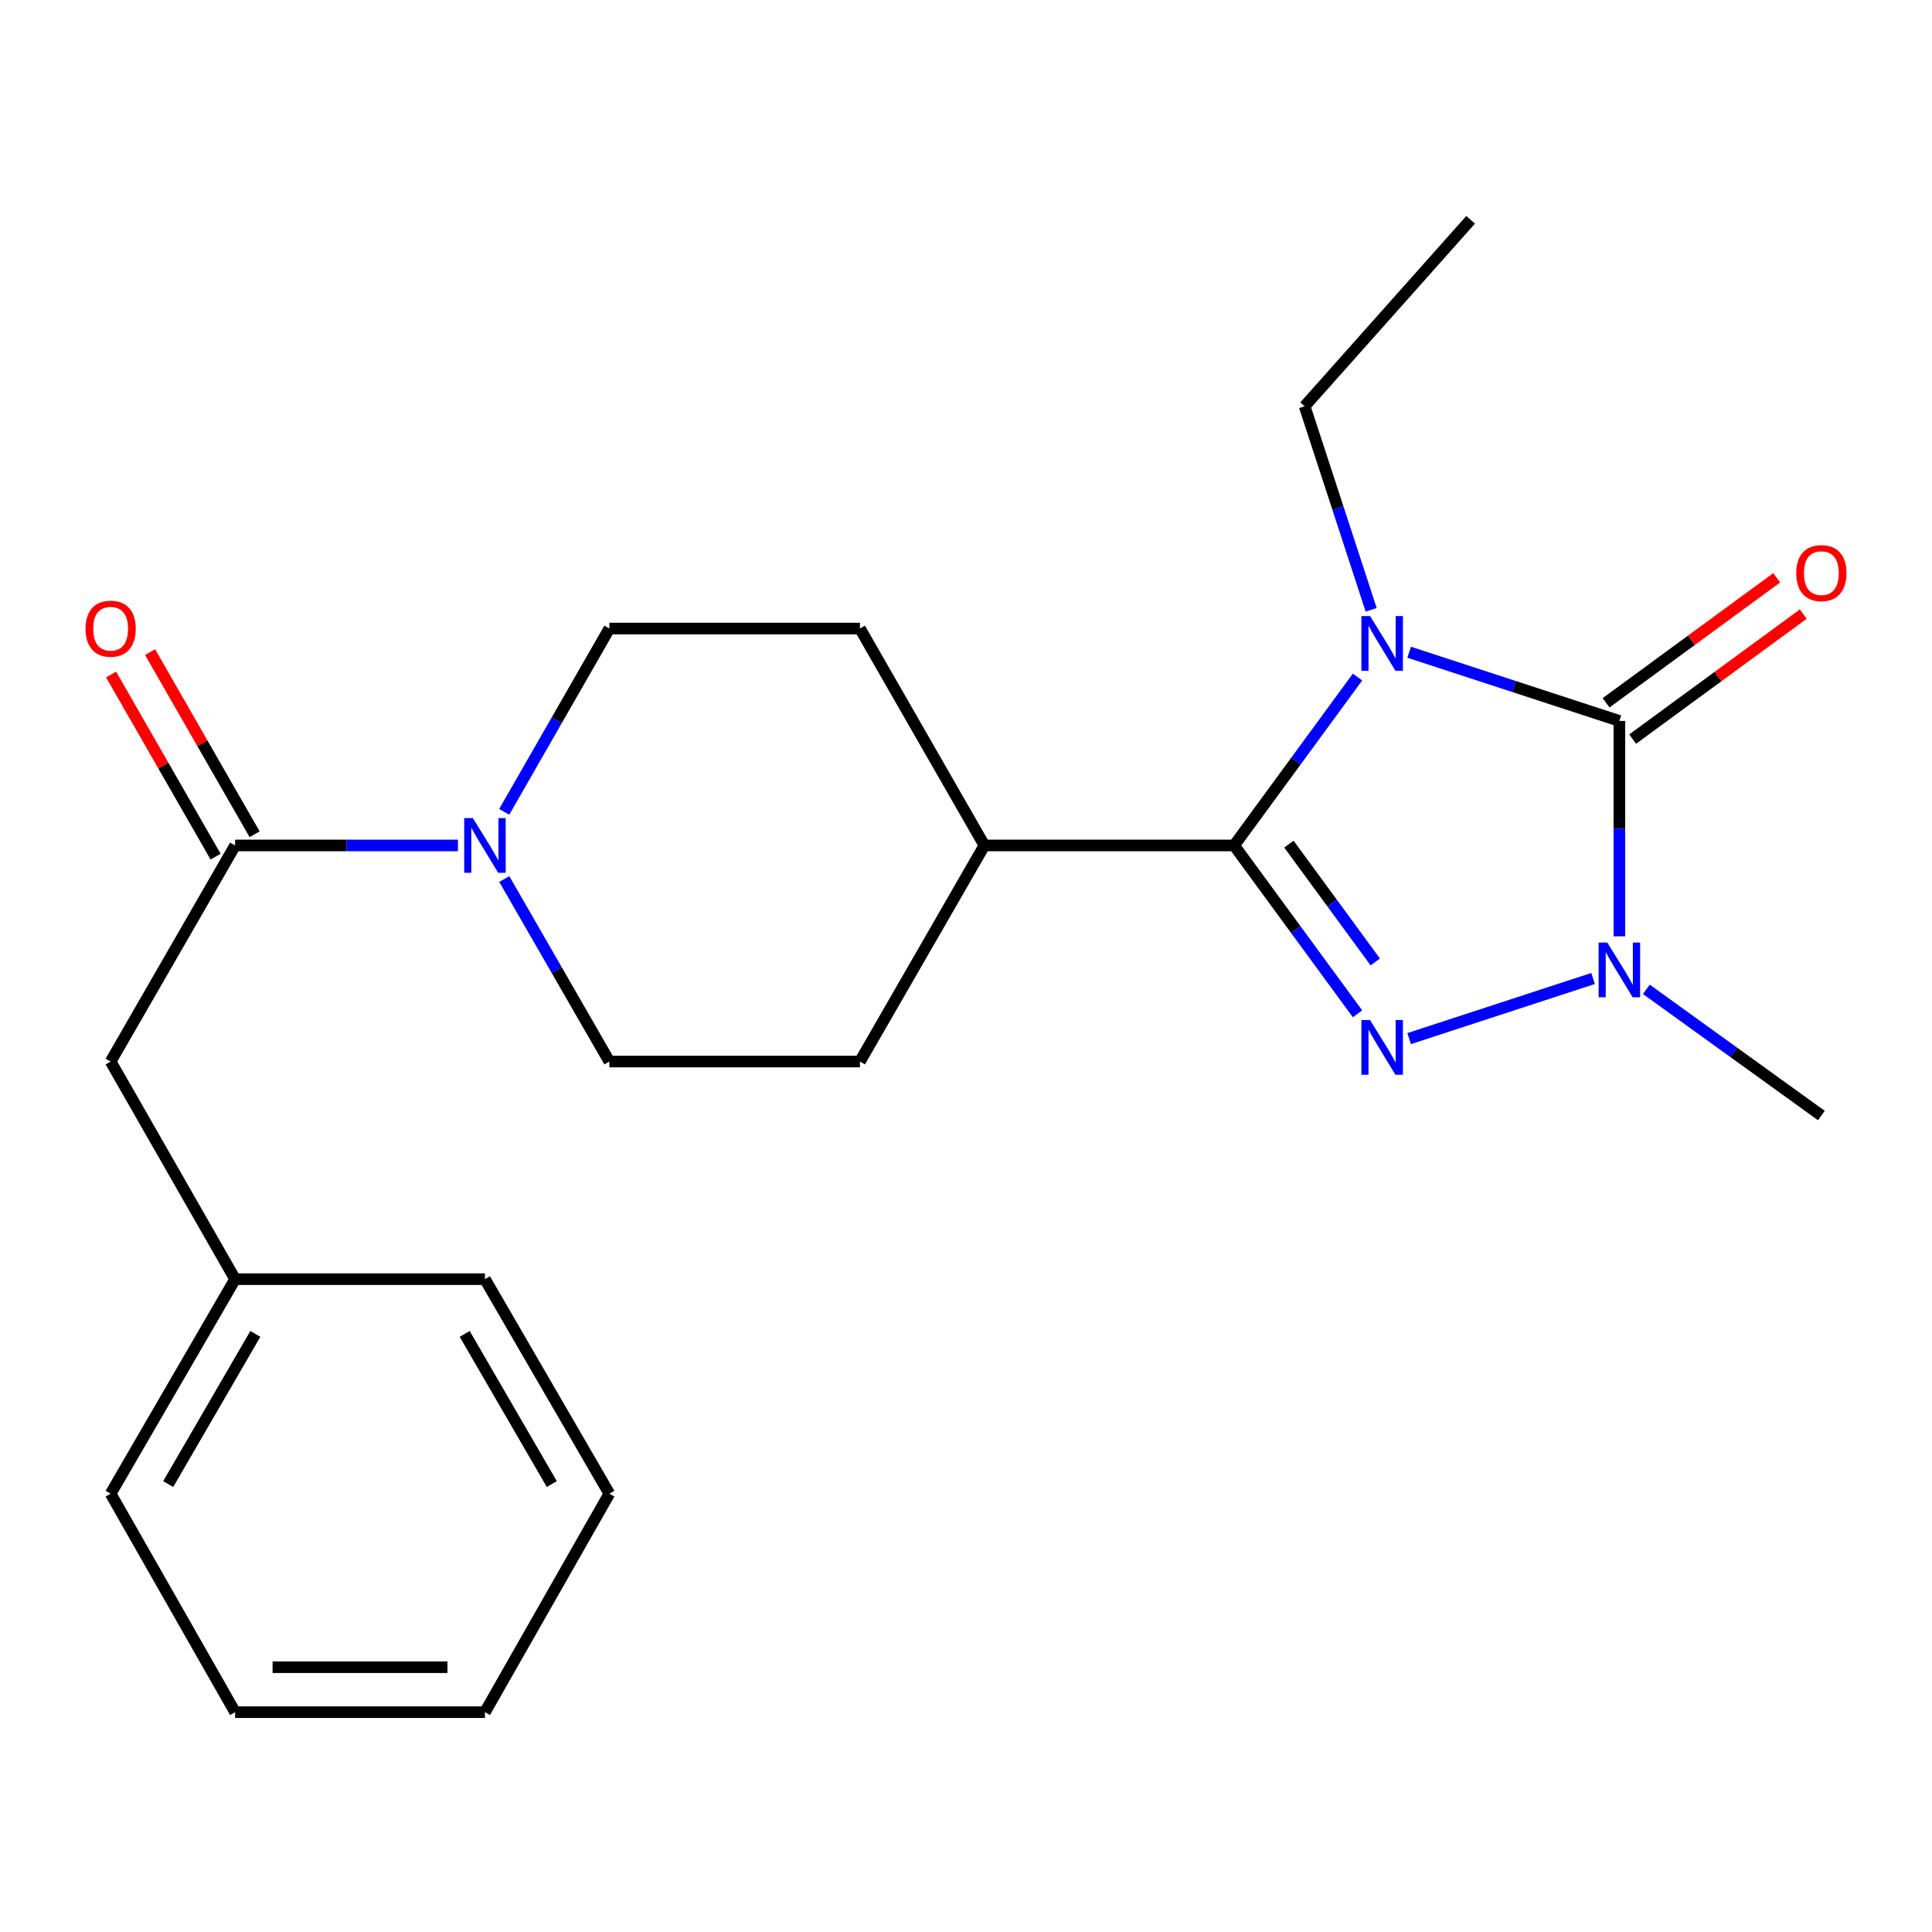 <?xml version='1.0' encoding='iso-8859-1'?>
<svg version='1.1' baseProfile='full'
              xmlns='http://www.w3.org/2000/svg'
                      xmlns:rdkit='http://www.rdkit.org/xml'
                      xmlns:xlink='http://www.w3.org/1999/xlink'
                  xml:space='preserve'
width='1000px' height='1000px' viewBox='0 0 1000 1000'>
<!-- END OF HEADER -->
<rect style='opacity:1.0;fill:#FFFFFF;stroke:none' width='1000' height='1000' x='0' y='0'> </rect>
<path class='bond-0' d='M 729.369,337.594 L 783.777,355.375' style='fill:none;fill-rule:evenodd;stroke:#0000FF;stroke-width:6px;stroke-linecap:butt;stroke-linejoin:miter;stroke-opacity:1' />
<path class='bond-0' d='M 783.777,355.375 L 838.184,373.155' style='fill:none;fill-rule:evenodd;stroke:#000000;stroke-width:6px;stroke-linecap:butt;stroke-linejoin:miter;stroke-opacity:1' />
<path class='bond-1' d='M 702.651,350.43 L 670.716,394.018' style='fill:none;fill-rule:evenodd;stroke:#0000FF;stroke-width:6px;stroke-linecap:butt;stroke-linejoin:miter;stroke-opacity:1' />
<path class='bond-1' d='M 670.716,394.018 L 638.781,437.606' style='fill:none;fill-rule:evenodd;stroke:#000000;stroke-width:6px;stroke-linecap:butt;stroke-linejoin:miter;stroke-opacity:1' />
<path class='bond-12' d='M 709.716,315.64 L 692.495,262.955' style='fill:none;fill-rule:evenodd;stroke:#0000FF;stroke-width:6px;stroke-linecap:butt;stroke-linejoin:miter;stroke-opacity:1' />
<path class='bond-12' d='M 692.495,262.955 L 675.273,210.27' style='fill:none;fill-rule:evenodd;stroke:#000000;stroke-width:6px;stroke-linecap:butt;stroke-linejoin:miter;stroke-opacity:1' />
<path class='bond-3' d='M 838.184,373.155 L 838.184,428.895' style='fill:none;fill-rule:evenodd;stroke:#000000;stroke-width:6px;stroke-linecap:butt;stroke-linejoin:miter;stroke-opacity:1' />
<path class='bond-3' d='M 838.184,428.895 L 838.184,484.636' style='fill:none;fill-rule:evenodd;stroke:#0000FF;stroke-width:6px;stroke-linecap:butt;stroke-linejoin:miter;stroke-opacity:1' />
<path class='bond-7' d='M 845.062,382.544 L 889.217,350.196' style='fill:none;fill-rule:evenodd;stroke:#000000;stroke-width:6px;stroke-linecap:butt;stroke-linejoin:miter;stroke-opacity:1' />
<path class='bond-7' d='M 889.217,350.196 L 933.373,317.848' style='fill:none;fill-rule:evenodd;stroke:#FF0000;stroke-width:6px;stroke-linecap:butt;stroke-linejoin:miter;stroke-opacity:1' />
<path class='bond-7' d='M 831.306,363.767 L 875.462,331.419' style='fill:none;fill-rule:evenodd;stroke:#000000;stroke-width:6px;stroke-linecap:butt;stroke-linejoin:miter;stroke-opacity:1' />
<path class='bond-7' d='M 875.462,331.419 L 919.617,299.071' style='fill:none;fill-rule:evenodd;stroke:#FF0000;stroke-width:6px;stroke-linecap:butt;stroke-linejoin:miter;stroke-opacity:1' />
<path class='bond-2' d='M 638.781,437.606 L 670.714,481.175' style='fill:none;fill-rule:evenodd;stroke:#000000;stroke-width:6px;stroke-linecap:butt;stroke-linejoin:miter;stroke-opacity:1' />
<path class='bond-2' d='M 670.714,481.175 L 702.647,524.743' style='fill:none;fill-rule:evenodd;stroke:#0000FF;stroke-width:6px;stroke-linecap:butt;stroke-linejoin:miter;stroke-opacity:1' />
<path class='bond-2' d='M 667.135,436.916 L 689.488,467.414' style='fill:none;fill-rule:evenodd;stroke:#000000;stroke-width:6px;stroke-linecap:butt;stroke-linejoin:miter;stroke-opacity:1' />
<path class='bond-2' d='M 689.488,467.414 L 711.841,497.913' style='fill:none;fill-rule:evenodd;stroke:#0000FF;stroke-width:6px;stroke-linecap:butt;stroke-linejoin:miter;stroke-opacity:1' />
<path class='bond-6' d='M 638.781,437.606 L 509.518,437.606' style='fill:none;fill-rule:evenodd;stroke:#000000;stroke-width:6px;stroke-linecap:butt;stroke-linejoin:miter;stroke-opacity:1' />
<path class='bond-23' d='M 729.369,537.578 L 824.582,506.462' style='fill:none;fill-rule:evenodd;stroke:#0000FF;stroke-width:6px;stroke-linecap:butt;stroke-linejoin:miter;stroke-opacity:1' />
<path class='bond-15' d='M 852.146,512.084 L 897.441,544.739' style='fill:none;fill-rule:evenodd;stroke:#0000FF;stroke-width:6px;stroke-linecap:butt;stroke-linejoin:miter;stroke-opacity:1' />
<path class='bond-15' d='M 897.441,544.739 L 942.735,577.395' style='fill:none;fill-rule:evenodd;stroke:#000000;stroke-width:6px;stroke-linecap:butt;stroke-linejoin:miter;stroke-opacity:1' />
<path class='bond-4' d='M 261.015,454.992 L 288.209,502.221' style='fill:none;fill-rule:evenodd;stroke:#0000FF;stroke-width:6px;stroke-linecap:butt;stroke-linejoin:miter;stroke-opacity:1' />
<path class='bond-4' d='M 288.209,502.221 L 315.403,549.45' style='fill:none;fill-rule:evenodd;stroke:#000000;stroke-width:6px;stroke-linecap:butt;stroke-linejoin:miter;stroke-opacity:1' />
<path class='bond-5' d='M 237.031,437.606 L 179.361,437.606' style='fill:none;fill-rule:evenodd;stroke:#0000FF;stroke-width:6px;stroke-linecap:butt;stroke-linejoin:miter;stroke-opacity:1' />
<path class='bond-5' d='M 179.361,437.606 L 121.69,437.606' style='fill:none;fill-rule:evenodd;stroke:#000000;stroke-width:6px;stroke-linecap:butt;stroke-linejoin:miter;stroke-opacity:1' />
<path class='bond-24' d='M 260.983,420.21 L 288.193,372.772' style='fill:none;fill-rule:evenodd;stroke:#0000FF;stroke-width:6px;stroke-linecap:butt;stroke-linejoin:miter;stroke-opacity:1' />
<path class='bond-24' d='M 288.193,372.772 L 315.403,325.335' style='fill:none;fill-rule:evenodd;stroke:#000000;stroke-width:6px;stroke-linecap:butt;stroke-linejoin:miter;stroke-opacity:1' />
<path class='bond-8' d='M 121.69,437.606 L 57.265,549.45' style='fill:none;fill-rule:evenodd;stroke:#000000;stroke-width:6px;stroke-linecap:butt;stroke-linejoin:miter;stroke-opacity:1' />
<path class='bond-11' d='M 131.784,431.813 L 104.735,384.676' style='fill:none;fill-rule:evenodd;stroke:#000000;stroke-width:6px;stroke-linecap:butt;stroke-linejoin:miter;stroke-opacity:1' />
<path class='bond-11' d='M 104.735,384.676 L 77.686,337.538' style='fill:none;fill-rule:evenodd;stroke:#FF0000;stroke-width:6px;stroke-linecap:butt;stroke-linejoin:miter;stroke-opacity:1' />
<path class='bond-11' d='M 111.595,443.398 L 84.546,396.261' style='fill:none;fill-rule:evenodd;stroke:#000000;stroke-width:6px;stroke-linecap:butt;stroke-linejoin:miter;stroke-opacity:1' />
<path class='bond-11' d='M 84.546,396.261 L 57.497,349.123' style='fill:none;fill-rule:evenodd;stroke:#FF0000;stroke-width:6px;stroke-linecap:butt;stroke-linejoin:miter;stroke-opacity:1' />
<path class='bond-13' d='M 509.518,437.606 L 445.106,325.335' style='fill:none;fill-rule:evenodd;stroke:#000000;stroke-width:6px;stroke-linecap:butt;stroke-linejoin:miter;stroke-opacity:1' />
<path class='bond-14' d='M 509.518,437.606 L 445.106,549.45' style='fill:none;fill-rule:evenodd;stroke:#000000;stroke-width:6px;stroke-linecap:butt;stroke-linejoin:miter;stroke-opacity:1' />
<path class='bond-16' d='M 57.265,549.45 L 121.69,662.096' style='fill:none;fill-rule:evenodd;stroke:#000000;stroke-width:6px;stroke-linecap:butt;stroke-linejoin:miter;stroke-opacity:1' />
<path class='bond-9' d='M 315.403,325.335 L 445.106,325.335' style='fill:none;fill-rule:evenodd;stroke:#000000;stroke-width:6px;stroke-linecap:butt;stroke-linejoin:miter;stroke-opacity:1' />
<path class='bond-10' d='M 315.403,549.45 L 445.106,549.45' style='fill:none;fill-rule:evenodd;stroke:#000000;stroke-width:6px;stroke-linecap:butt;stroke-linejoin:miter;stroke-opacity:1' />
<path class='bond-19' d='M 675.273,210.27 L 761.19,113.776' style='fill:none;fill-rule:evenodd;stroke:#000000;stroke-width:6px;stroke-linecap:butt;stroke-linejoin:miter;stroke-opacity:1' />
<path class='bond-17' d='M 121.69,662.096 L 57.265,773.126' style='fill:none;fill-rule:evenodd;stroke:#000000;stroke-width:6px;stroke-linecap:butt;stroke-linejoin:miter;stroke-opacity:1' />
<path class='bond-17' d='M 132.159,690.433 L 87.061,768.153' style='fill:none;fill-rule:evenodd;stroke:#000000;stroke-width:6px;stroke-linecap:butt;stroke-linejoin:miter;stroke-opacity:1' />
<path class='bond-18' d='M 121.69,662.096 L 251.004,662.096' style='fill:none;fill-rule:evenodd;stroke:#000000;stroke-width:6px;stroke-linecap:butt;stroke-linejoin:miter;stroke-opacity:1' />
<path class='bond-21' d='M 57.265,773.126 L 121.69,886.224' style='fill:none;fill-rule:evenodd;stroke:#000000;stroke-width:6px;stroke-linecap:butt;stroke-linejoin:miter;stroke-opacity:1' />
<path class='bond-20' d='M 251.004,662.096 L 315.403,773.126' style='fill:none;fill-rule:evenodd;stroke:#000000;stroke-width:6px;stroke-linecap:butt;stroke-linejoin:miter;stroke-opacity:1' />
<path class='bond-20' d='M 240.529,690.429 L 285.608,768.15' style='fill:none;fill-rule:evenodd;stroke:#000000;stroke-width:6px;stroke-linecap:butt;stroke-linejoin:miter;stroke-opacity:1' />
<path class='bond-22' d='M 315.403,773.126 L 251.004,886.224' style='fill:none;fill-rule:evenodd;stroke:#000000;stroke-width:6px;stroke-linecap:butt;stroke-linejoin:miter;stroke-opacity:1' />
<path class='bond-25' d='M 121.69,886.224 L 251.004,886.224' style='fill:none;fill-rule:evenodd;stroke:#000000;stroke-width:6px;stroke-linecap:butt;stroke-linejoin:miter;stroke-opacity:1' />
<path class='bond-25' d='M 141.087,862.948 L 231.607,862.948' style='fill:none;fill-rule:evenodd;stroke:#000000;stroke-width:6px;stroke-linecap:butt;stroke-linejoin:miter;stroke-opacity:1' />
<path  class='atom-0' d='M 709.14 318.869
L 718.42 333.869
Q 719.34 335.349, 720.82 338.029
Q 722.3 340.709, 722.38 340.869
L 722.38 318.869
L 726.14 318.869
L 726.14 347.189
L 722.26 347.189
L 712.3 330.789
Q 711.14 328.869, 709.9 326.669
Q 708.7 324.469, 708.34 323.789
L 708.34 347.189
L 704.66 347.189
L 704.66 318.869
L 709.14 318.869
' fill='#0000FF'/>
<path  class='atom-3' d='M 709.14 527.984
L 718.42 542.984
Q 719.34 544.464, 720.82 547.144
Q 722.3 549.824, 722.38 549.984
L 722.38 527.984
L 726.14 527.984
L 726.14 556.304
L 722.26 556.304
L 712.3 539.904
Q 711.14 537.984, 709.9 535.784
Q 708.7 533.584, 708.34 532.904
L 708.34 556.304
L 704.66 556.304
L 704.66 527.984
L 709.14 527.984
' fill='#0000FF'/>
<path  class='atom-4' d='M 831.924 487.857
L 841.204 502.857
Q 842.124 504.337, 843.604 507.017
Q 845.084 509.697, 845.164 509.857
L 845.164 487.857
L 848.924 487.857
L 848.924 516.177
L 845.044 516.177
L 835.084 499.777
Q 833.924 497.857, 832.684 495.657
Q 831.484 493.457, 831.124 492.777
L 831.124 516.177
L 827.444 516.177
L 827.444 487.857
L 831.924 487.857
' fill='#0000FF'/>
<path  class='atom-5' d='M 244.744 423.446
L 254.024 438.446
Q 254.944 439.926, 256.424 442.606
Q 257.904 445.286, 257.984 445.446
L 257.984 423.446
L 261.744 423.446
L 261.744 451.766
L 257.864 451.766
L 247.904 435.366
Q 246.744 433.446, 245.504 431.246
Q 244.304 429.046, 243.944 428.366
L 243.944 451.766
L 240.264 451.766
L 240.264 423.446
L 244.744 423.446
' fill='#0000FF'/>
<path  class='atom-8' d='M 929.735 296.642
Q 929.735 289.842, 933.095 286.042
Q 936.455 282.242, 942.735 282.242
Q 949.015 282.242, 952.375 286.042
Q 955.735 289.842, 955.735 296.642
Q 955.735 303.522, 952.335 307.442
Q 948.935 311.322, 942.735 311.322
Q 936.495 311.322, 933.095 307.442
Q 929.735 303.562, 929.735 296.642
M 942.735 308.122
Q 947.055 308.122, 949.375 305.242
Q 951.735 302.322, 951.735 296.642
Q 951.735 291.082, 949.375 288.282
Q 947.055 285.442, 942.735 285.442
Q 938.415 285.442, 936.055 288.242
Q 933.735 291.042, 933.735 296.642
Q 933.735 302.362, 936.055 305.242
Q 938.415 308.122, 942.735 308.122
' fill='#FF0000'/>
<path  class='atom-12' d='M 44.265 325.415
Q 44.265 318.615, 47.625 314.815
Q 50.985 311.015, 57.265 311.015
Q 63.545 311.015, 66.905 314.815
Q 70.265 318.615, 70.265 325.415
Q 70.265 332.295, 66.865 336.215
Q 63.465 340.095, 57.265 340.095
Q 51.025 340.095, 47.625 336.215
Q 44.265 332.335, 44.265 325.415
M 57.265 336.895
Q 61.585 336.895, 63.905 334.015
Q 66.265 331.095, 66.265 325.415
Q 66.265 319.855, 63.905 317.055
Q 61.585 314.215, 57.265 314.215
Q 52.945 314.215, 50.585 317.015
Q 48.265 319.815, 48.265 325.415
Q 48.265 331.135, 50.585 334.015
Q 52.945 336.895, 57.265 336.895
' fill='#FF0000'/>
</svg>
